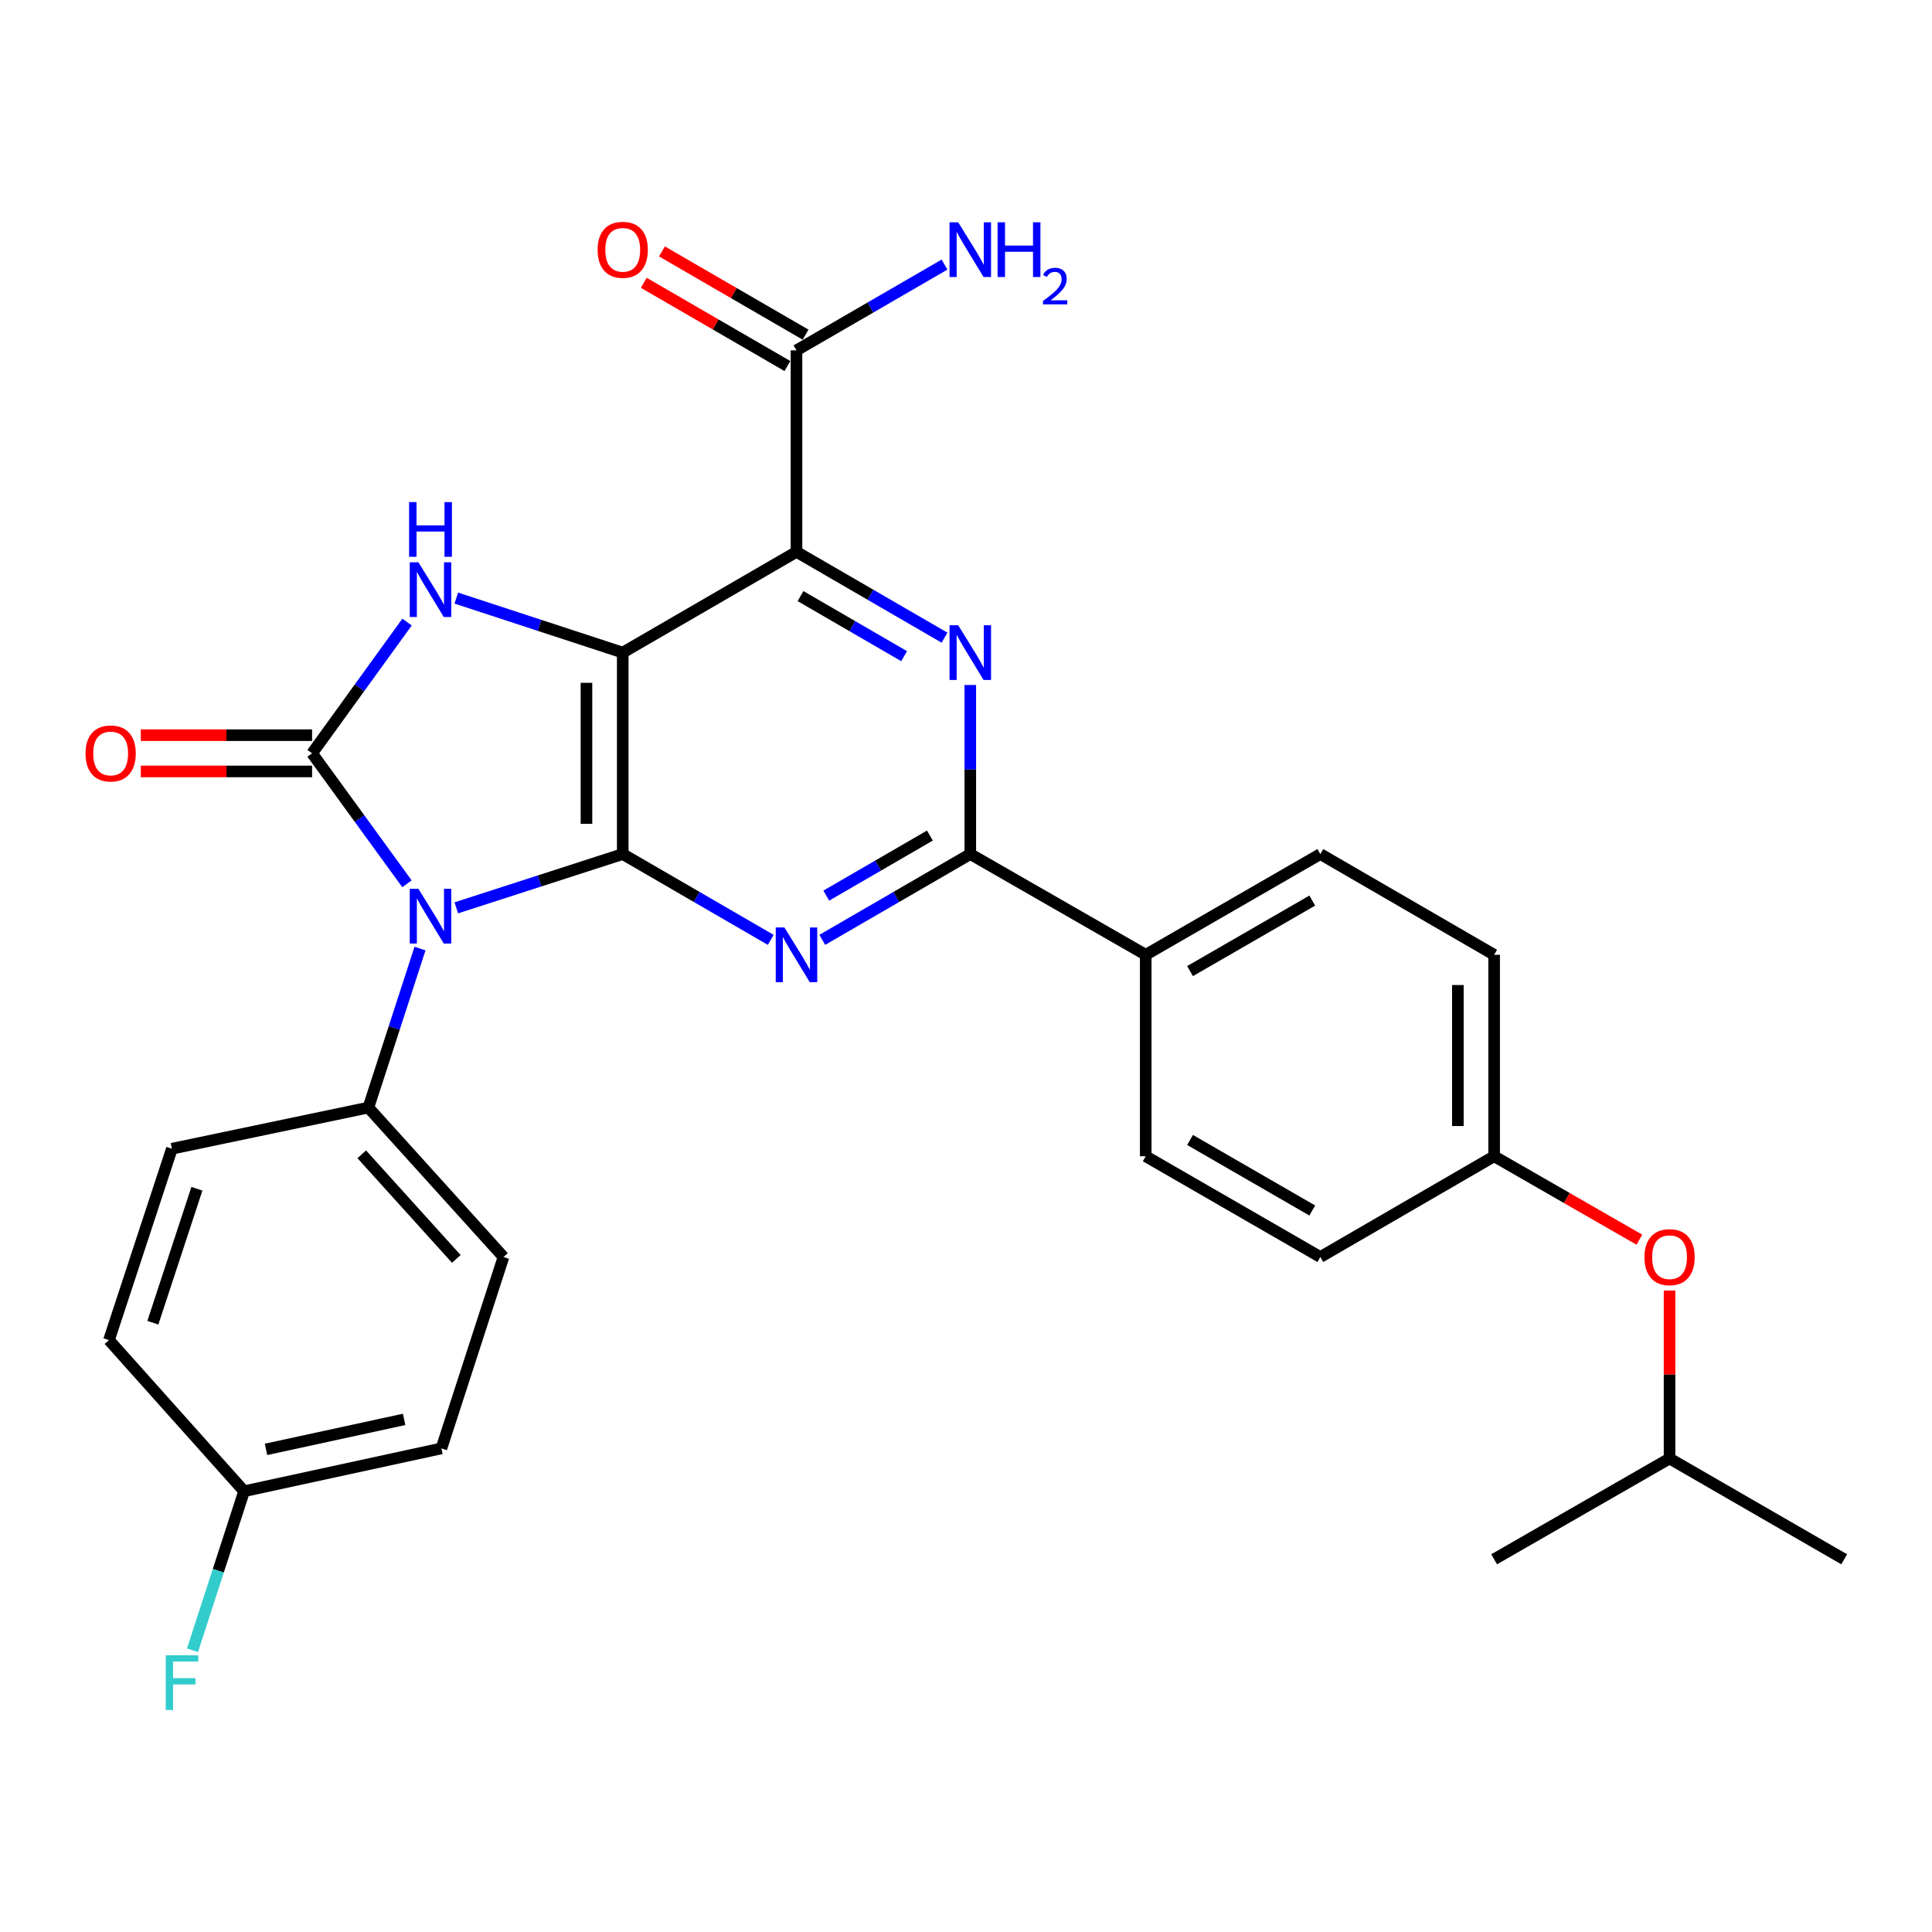 <?xml version='1.0' encoding='iso-8859-1'?>
<svg version='1.1' baseProfile='full'
              xmlns='http://www.w3.org/2000/svg'
                      xmlns:rdkit='http://www.rdkit.org/xml'
                      xmlns:xlink='http://www.w3.org/1999/xlink'
                  xml:space='preserve'
width='1000px' height='1000px' viewBox='0 0 1000 1000'>
<!-- END OF HEADER -->
<rect style='opacity:1.0;fill:#FFFFFF;stroke:none' width='1000' height='1000' x='0' y='0'> </rect>
<path class='bond-0' d='M 322.323,337.786 L 322.323,442.063' style='fill:none;fill-rule:evenodd;stroke:#000000;stroke-width:6px;stroke-linecap:butt;stroke-linejoin:miter;stroke-opacity:1' />
<path class='bond-0' d='M 303.553,353.428 L 303.553,426.422' style='fill:none;fill-rule:evenodd;stroke:#000000;stroke-width:6px;stroke-linecap:butt;stroke-linejoin:miter;stroke-opacity:1' />
<path class='bond-3' d='M 322.323,337.786 L 412.262,285.637' style='fill:none;fill-rule:evenodd;stroke:#000000;stroke-width:6px;stroke-linecap:butt;stroke-linejoin:miter;stroke-opacity:1' />
<path class='bond-4' d='M 322.323,337.786 L 279.256,323.68' style='fill:none;fill-rule:evenodd;stroke:#000000;stroke-width:6px;stroke-linecap:butt;stroke-linejoin:miter;stroke-opacity:1' />
<path class='bond-4' d='M 279.256,323.68 L 236.189,309.574' style='fill:none;fill-rule:evenodd;stroke:#0000FF;stroke-width:6px;stroke-linecap:butt;stroke-linejoin:miter;stroke-opacity:1' />
<path class='bond-1' d='M 322.323,442.063 L 279.254,455.98' style='fill:none;fill-rule:evenodd;stroke:#000000;stroke-width:6px;stroke-linecap:butt;stroke-linejoin:miter;stroke-opacity:1' />
<path class='bond-1' d='M 279.254,455.98 L 236.186,469.897' style='fill:none;fill-rule:evenodd;stroke:#0000FF;stroke-width:6px;stroke-linecap:butt;stroke-linejoin:miter;stroke-opacity:1' />
<path class='bond-5' d='M 322.323,442.063 L 360.623,464.266' style='fill:none;fill-rule:evenodd;stroke:#000000;stroke-width:6px;stroke-linecap:butt;stroke-linejoin:miter;stroke-opacity:1' />
<path class='bond-5' d='M 360.623,464.266 L 398.923,486.469' style='fill:none;fill-rule:evenodd;stroke:#0000FF;stroke-width:6px;stroke-linecap:butt;stroke-linejoin:miter;stroke-opacity:1' />
<path class='bond-9' d='M 217.39,490.976 L 204.031,532.126' style='fill:none;fill-rule:evenodd;stroke:#0000FF;stroke-width:6px;stroke-linecap:butt;stroke-linejoin:miter;stroke-opacity:1' />
<path class='bond-9' d='M 204.031,532.126 L 190.673,573.275' style='fill:none;fill-rule:evenodd;stroke:#000000;stroke-width:6px;stroke-linecap:butt;stroke-linejoin:miter;stroke-opacity:1' />
<path class='bond-29' d='M 210.641,457.446 L 186.09,423.68' style='fill:none;fill-rule:evenodd;stroke:#0000FF;stroke-width:6px;stroke-linecap:butt;stroke-linejoin:miter;stroke-opacity:1' />
<path class='bond-29' d='M 186.09,423.68 L 161.538,389.914' style='fill:none;fill-rule:evenodd;stroke:#000000;stroke-width:6px;stroke-linecap:butt;stroke-linejoin:miter;stroke-opacity:1' />
<path class='bond-2' d='M 161.538,389.914 L 186.116,355.944' style='fill:none;fill-rule:evenodd;stroke:#000000;stroke-width:6px;stroke-linecap:butt;stroke-linejoin:miter;stroke-opacity:1' />
<path class='bond-2' d='M 186.116,355.944 L 210.695,321.973' style='fill:none;fill-rule:evenodd;stroke:#0000FF;stroke-width:6px;stroke-linecap:butt;stroke-linejoin:miter;stroke-opacity:1' />
<path class='bond-10' d='M 161.538,380.529 L 117.208,380.529' style='fill:none;fill-rule:evenodd;stroke:#000000;stroke-width:6px;stroke-linecap:butt;stroke-linejoin:miter;stroke-opacity:1' />
<path class='bond-10' d='M 117.208,380.529 L 72.878,380.529' style='fill:none;fill-rule:evenodd;stroke:#FF0000;stroke-width:6px;stroke-linecap:butt;stroke-linejoin:miter;stroke-opacity:1' />
<path class='bond-10' d='M 161.538,399.299 L 117.208,399.299' style='fill:none;fill-rule:evenodd;stroke:#000000;stroke-width:6px;stroke-linecap:butt;stroke-linejoin:miter;stroke-opacity:1' />
<path class='bond-10' d='M 117.208,399.299 L 72.878,399.299' style='fill:none;fill-rule:evenodd;stroke:#FF0000;stroke-width:6px;stroke-linecap:butt;stroke-linejoin:miter;stroke-opacity:1' />
<path class='bond-6' d='M 412.262,285.637 L 450.572,307.845' style='fill:none;fill-rule:evenodd;stroke:#000000;stroke-width:6px;stroke-linecap:butt;stroke-linejoin:miter;stroke-opacity:1' />
<path class='bond-6' d='M 450.572,307.845 L 488.882,330.053' style='fill:none;fill-rule:evenodd;stroke:#0000FF;stroke-width:6px;stroke-linecap:butt;stroke-linejoin:miter;stroke-opacity:1' />
<path class='bond-6' d='M 414.342,308.538 L 441.159,324.084' style='fill:none;fill-rule:evenodd;stroke:#000000;stroke-width:6px;stroke-linecap:butt;stroke-linejoin:miter;stroke-opacity:1' />
<path class='bond-6' d='M 441.159,324.084 L 467.976,339.629' style='fill:none;fill-rule:evenodd;stroke:#0000FF;stroke-width:6px;stroke-linecap:butt;stroke-linejoin:miter;stroke-opacity:1' />
<path class='bond-8' d='M 412.262,285.637 L 412.262,181.339' style='fill:none;fill-rule:evenodd;stroke:#000000;stroke-width:6px;stroke-linecap:butt;stroke-linejoin:miter;stroke-opacity:1' />
<path class='bond-30' d='M 425.601,486.471 L 463.912,464.267' style='fill:none;fill-rule:evenodd;stroke:#0000FF;stroke-width:6px;stroke-linecap:butt;stroke-linejoin:miter;stroke-opacity:1' />
<path class='bond-30' d='M 463.912,464.267 L 502.222,442.063' style='fill:none;fill-rule:evenodd;stroke:#000000;stroke-width:6px;stroke-linecap:butt;stroke-linejoin:miter;stroke-opacity:1' />
<path class='bond-30' d='M 427.682,463.57 L 454.5,448.027' style='fill:none;fill-rule:evenodd;stroke:#0000FF;stroke-width:6px;stroke-linecap:butt;stroke-linejoin:miter;stroke-opacity:1' />
<path class='bond-30' d='M 454.5,448.027 L 481.317,432.485' style='fill:none;fill-rule:evenodd;stroke:#000000;stroke-width:6px;stroke-linecap:butt;stroke-linejoin:miter;stroke-opacity:1' />
<path class='bond-7' d='M 502.222,354.553 L 502.222,398.308' style='fill:none;fill-rule:evenodd;stroke:#0000FF;stroke-width:6px;stroke-linecap:butt;stroke-linejoin:miter;stroke-opacity:1' />
<path class='bond-7' d='M 502.222,398.308 L 502.222,442.063' style='fill:none;fill-rule:evenodd;stroke:#000000;stroke-width:6px;stroke-linecap:butt;stroke-linejoin:miter;stroke-opacity:1' />
<path class='bond-11' d='M 502.222,442.063 L 593.027,494.202' style='fill:none;fill-rule:evenodd;stroke:#000000;stroke-width:6px;stroke-linecap:butt;stroke-linejoin:miter;stroke-opacity:1' />
<path class='bond-12' d='M 416.967,173.219 L 379.797,151.679' style='fill:none;fill-rule:evenodd;stroke:#000000;stroke-width:6px;stroke-linecap:butt;stroke-linejoin:miter;stroke-opacity:1' />
<path class='bond-12' d='M 379.797,151.679 L 342.627,130.14' style='fill:none;fill-rule:evenodd;stroke:#FF0000;stroke-width:6px;stroke-linecap:butt;stroke-linejoin:miter;stroke-opacity:1' />
<path class='bond-12' d='M 407.557,189.459 L 370.386,167.92' style='fill:none;fill-rule:evenodd;stroke:#000000;stroke-width:6px;stroke-linecap:butt;stroke-linejoin:miter;stroke-opacity:1' />
<path class='bond-12' d='M 370.386,167.92 L 333.216,146.38' style='fill:none;fill-rule:evenodd;stroke:#FF0000;stroke-width:6px;stroke-linecap:butt;stroke-linejoin:miter;stroke-opacity:1' />
<path class='bond-17' d='M 412.262,181.339 L 450.572,159.144' style='fill:none;fill-rule:evenodd;stroke:#000000;stroke-width:6px;stroke-linecap:butt;stroke-linejoin:miter;stroke-opacity:1' />
<path class='bond-17' d='M 450.572,159.144 L 488.883,136.949' style='fill:none;fill-rule:evenodd;stroke:#0000FF;stroke-width:6px;stroke-linecap:butt;stroke-linejoin:miter;stroke-opacity:1' />
<path class='bond-13' d='M 190.673,573.275 L 260.601,650.628' style='fill:none;fill-rule:evenodd;stroke:#000000;stroke-width:6px;stroke-linecap:butt;stroke-linejoin:miter;stroke-opacity:1' />
<path class='bond-13' d='M 187.238,597.466 L 236.188,651.613' style='fill:none;fill-rule:evenodd;stroke:#000000;stroke-width:6px;stroke-linecap:butt;stroke-linejoin:miter;stroke-opacity:1' />
<path class='bond-14' d='M 190.673,573.275 L 88.971,594.579' style='fill:none;fill-rule:evenodd;stroke:#000000;stroke-width:6px;stroke-linecap:butt;stroke-linejoin:miter;stroke-opacity:1' />
<path class='bond-15' d='M 593.027,494.202 L 683.404,442.063' style='fill:none;fill-rule:evenodd;stroke:#000000;stroke-width:6px;stroke-linecap:butt;stroke-linejoin:miter;stroke-opacity:1' />
<path class='bond-15' d='M 615.963,502.639 L 679.227,466.142' style='fill:none;fill-rule:evenodd;stroke:#000000;stroke-width:6px;stroke-linecap:butt;stroke-linejoin:miter;stroke-opacity:1' />
<path class='bond-16' d='M 593.027,494.202 L 593.027,598.479' style='fill:none;fill-rule:evenodd;stroke:#000000;stroke-width:6px;stroke-linecap:butt;stroke-linejoin:miter;stroke-opacity:1' />
<path class='bond-24' d='M 260.601,650.628 L 228.473,749.692' style='fill:none;fill-rule:evenodd;stroke:#000000;stroke-width:6px;stroke-linecap:butt;stroke-linejoin:miter;stroke-opacity:1' />
<path class='bond-23' d='M 88.971,594.579 L 56.405,693.632' style='fill:none;fill-rule:evenodd;stroke:#000000;stroke-width:6px;stroke-linecap:butt;stroke-linejoin:miter;stroke-opacity:1' />
<path class='bond-23' d='M 101.917,615.299 L 79.121,684.637' style='fill:none;fill-rule:evenodd;stroke:#000000;stroke-width:6px;stroke-linecap:butt;stroke-linejoin:miter;stroke-opacity:1' />
<path class='bond-21' d='M 683.404,442.063 L 773.364,494.202' style='fill:none;fill-rule:evenodd;stroke:#000000;stroke-width:6px;stroke-linecap:butt;stroke-linejoin:miter;stroke-opacity:1' />
<path class='bond-22' d='M 593.027,598.479 L 683.404,650.628' style='fill:none;fill-rule:evenodd;stroke:#000000;stroke-width:6px;stroke-linecap:butt;stroke-linejoin:miter;stroke-opacity:1' />
<path class='bond-22' d='M 615.964,590.044 L 679.228,626.548' style='fill:none;fill-rule:evenodd;stroke:#000000;stroke-width:6px;stroke-linecap:butt;stroke-linejoin:miter;stroke-opacity:1' />
<path class='bond-18' d='M 848.54,641.658 L 810.952,620.069' style='fill:none;fill-rule:evenodd;stroke:#FF0000;stroke-width:6px;stroke-linecap:butt;stroke-linejoin:miter;stroke-opacity:1' />
<path class='bond-18' d='M 810.952,620.069 L 773.364,598.479' style='fill:none;fill-rule:evenodd;stroke:#000000;stroke-width:6px;stroke-linecap:butt;stroke-linejoin:miter;stroke-opacity:1' />
<path class='bond-26' d='M 864.158,667.995 L 864.158,711.456' style='fill:none;fill-rule:evenodd;stroke:#FF0000;stroke-width:6px;stroke-linecap:butt;stroke-linejoin:miter;stroke-opacity:1' />
<path class='bond-26' d='M 864.158,711.456 L 864.158,754.916' style='fill:none;fill-rule:evenodd;stroke:#000000;stroke-width:6px;stroke-linecap:butt;stroke-linejoin:miter;stroke-opacity:1' />
<path class='bond-19' d='M 773.364,598.479 L 683.404,650.628' style='fill:none;fill-rule:evenodd;stroke:#000000;stroke-width:6px;stroke-linecap:butt;stroke-linejoin:miter;stroke-opacity:1' />
<path class='bond-32' d='M 773.364,598.479 L 773.364,494.202' style='fill:none;fill-rule:evenodd;stroke:#000000;stroke-width:6px;stroke-linecap:butt;stroke-linejoin:miter;stroke-opacity:1' />
<path class='bond-32' d='M 754.594,582.838 L 754.594,509.843' style='fill:none;fill-rule:evenodd;stroke:#000000;stroke-width:6px;stroke-linecap:butt;stroke-linejoin:miter;stroke-opacity:1' />
<path class='bond-20' d='M 126.344,771.861 L 56.405,693.632' style='fill:none;fill-rule:evenodd;stroke:#000000;stroke-width:6px;stroke-linecap:butt;stroke-linejoin:miter;stroke-opacity:1' />
<path class='bond-25' d='M 126.344,771.861 L 112.99,813.011' style='fill:none;fill-rule:evenodd;stroke:#000000;stroke-width:6px;stroke-linecap:butt;stroke-linejoin:miter;stroke-opacity:1' />
<path class='bond-25' d='M 112.99,813.011 L 99.636,854.161' style='fill:none;fill-rule:evenodd;stroke:#33CCCC;stroke-width:6px;stroke-linecap:butt;stroke-linejoin:miter;stroke-opacity:1' />
<path class='bond-31' d='M 126.344,771.861 L 228.473,749.692' style='fill:none;fill-rule:evenodd;stroke:#000000;stroke-width:6px;stroke-linecap:butt;stroke-linejoin:miter;stroke-opacity:1' />
<path class='bond-31' d='M 137.682,750.193 L 209.172,734.674' style='fill:none;fill-rule:evenodd;stroke:#000000;stroke-width:6px;stroke-linecap:butt;stroke-linejoin:miter;stroke-opacity:1' />
<path class='bond-27' d='M 864.158,754.916 L 773.364,807.086' style='fill:none;fill-rule:evenodd;stroke:#000000;stroke-width:6px;stroke-linecap:butt;stroke-linejoin:miter;stroke-opacity:1' />
<path class='bond-28' d='M 864.158,754.916 L 954.545,807.086' style='fill:none;fill-rule:evenodd;stroke:#000000;stroke-width:6px;stroke-linecap:butt;stroke-linejoin:miter;stroke-opacity:1' />
<path  class='atom-2' d='M 216.572 460.052
L 225.852 475.052
Q 226.772 476.532, 228.252 479.212
Q 229.732 481.892, 229.812 482.052
L 229.812 460.052
L 233.572 460.052
L 233.572 488.372
L 229.692 488.372
L 219.732 471.972
Q 218.572 470.052, 217.332 467.852
Q 216.132 465.652, 215.772 464.972
L 215.772 488.372
L 212.092 488.372
L 212.092 460.052
L 216.572 460.052
' fill='#0000FF'/>
<path  class='atom-5' d='M 216.572 291.039
L 225.852 306.039
Q 226.772 307.519, 228.252 310.199
Q 229.732 312.879, 229.812 313.039
L 229.812 291.039
L 233.572 291.039
L 233.572 319.359
L 229.692 319.359
L 219.732 302.959
Q 218.572 301.039, 217.332 298.839
Q 216.132 296.639, 215.772 295.959
L 215.772 319.359
L 212.092 319.359
L 212.092 291.039
L 216.572 291.039
' fill='#0000FF'/>
<path  class='atom-5' d='M 211.752 259.887
L 215.592 259.887
L 215.592 271.927
L 230.072 271.927
L 230.072 259.887
L 233.912 259.887
L 233.912 288.207
L 230.072 288.207
L 230.072 275.127
L 215.592 275.127
L 215.592 288.207
L 211.752 288.207
L 211.752 259.887
' fill='#0000FF'/>
<path  class='atom-6' d='M 406.002 480.042
L 415.282 495.042
Q 416.202 496.522, 417.682 499.202
Q 419.162 501.882, 419.242 502.042
L 419.242 480.042
L 423.002 480.042
L 423.002 508.362
L 419.122 508.362
L 409.162 491.962
Q 408.002 490.042, 406.762 487.842
Q 405.562 485.642, 405.202 484.962
L 405.202 508.362
L 401.522 508.362
L 401.522 480.042
L 406.002 480.042
' fill='#0000FF'/>
<path  class='atom-7' d='M 495.962 323.626
L 505.242 338.626
Q 506.162 340.106, 507.642 342.786
Q 509.122 345.466, 509.202 345.626
L 509.202 323.626
L 512.962 323.626
L 512.962 351.946
L 509.082 351.946
L 499.122 335.546
Q 497.962 333.626, 496.722 331.426
Q 495.522 329.226, 495.162 328.546
L 495.162 351.946
L 491.482 351.946
L 491.482 323.626
L 495.962 323.626
' fill='#0000FF'/>
<path  class='atom-11' d='M 44.271 389.994
Q 44.271 383.194, 47.631 379.394
Q 50.991 375.594, 57.271 375.594
Q 63.551 375.594, 66.911 379.394
Q 70.271 383.194, 70.271 389.994
Q 70.271 396.874, 66.871 400.794
Q 63.471 404.674, 57.271 404.674
Q 51.031 404.674, 47.631 400.794
Q 44.271 396.914, 44.271 389.994
M 57.271 401.474
Q 61.591 401.474, 63.911 398.594
Q 66.271 395.674, 66.271 389.994
Q 66.271 384.434, 63.911 381.634
Q 61.591 378.794, 57.271 378.794
Q 52.951 378.794, 50.591 381.594
Q 48.271 384.394, 48.271 389.994
Q 48.271 395.714, 50.591 398.594
Q 52.951 401.474, 57.271 401.474
' fill='#FF0000'/>
<path  class='atom-13' d='M 309.323 129.301
Q 309.323 122.501, 312.683 118.701
Q 316.043 114.901, 322.323 114.901
Q 328.603 114.901, 331.963 118.701
Q 335.323 122.501, 335.323 129.301
Q 335.323 136.181, 331.923 140.101
Q 328.523 143.981, 322.323 143.981
Q 316.083 143.981, 312.683 140.101
Q 309.323 136.221, 309.323 129.301
M 322.323 140.781
Q 326.643 140.781, 328.963 137.901
Q 331.323 134.981, 331.323 129.301
Q 331.323 123.741, 328.963 120.941
Q 326.643 118.101, 322.323 118.101
Q 318.003 118.101, 315.643 120.901
Q 313.323 123.701, 313.323 129.301
Q 313.323 135.021, 315.643 137.901
Q 318.003 140.781, 322.323 140.781
' fill='#FF0000'/>
<path  class='atom-18' d='M 495.962 115.061
L 505.242 130.061
Q 506.162 131.541, 507.642 134.221
Q 509.122 136.901, 509.202 137.061
L 509.202 115.061
L 512.962 115.061
L 512.962 143.381
L 509.082 143.381
L 499.122 126.981
Q 497.962 125.061, 496.722 122.861
Q 495.522 120.661, 495.162 119.981
L 495.162 143.381
L 491.482 143.381
L 491.482 115.061
L 495.962 115.061
' fill='#0000FF'/>
<path  class='atom-18' d='M 516.362 115.061
L 520.202 115.061
L 520.202 127.101
L 534.682 127.101
L 534.682 115.061
L 538.522 115.061
L 538.522 143.381
L 534.682 143.381
L 534.682 130.301
L 520.202 130.301
L 520.202 143.381
L 516.362 143.381
L 516.362 115.061
' fill='#0000FF'/>
<path  class='atom-18' d='M 539.895 142.387
Q 540.581 140.619, 542.218 139.642
Q 543.855 138.639, 546.125 138.639
Q 548.95 138.639, 550.534 140.17
Q 552.118 141.701, 552.118 144.42
Q 552.118 147.192, 550.059 149.779
Q 548.026 152.367, 543.802 155.429
L 552.435 155.429
L 552.435 157.541
L 539.842 157.541
L 539.842 155.772
Q 543.327 153.291, 545.386 151.443
Q 547.472 149.595, 548.475 147.931
Q 549.478 146.268, 549.478 144.552
Q 549.478 142.757, 548.58 141.754
Q 547.683 140.751, 546.125 140.751
Q 544.62 140.751, 543.617 141.358
Q 542.614 141.965, 541.901 143.311
L 539.895 142.387
' fill='#0000FF'/>
<path  class='atom-19' d='M 851.158 650.708
Q 851.158 643.908, 854.518 640.108
Q 857.878 636.308, 864.158 636.308
Q 870.438 636.308, 873.798 640.108
Q 877.158 643.908, 877.158 650.708
Q 877.158 657.588, 873.758 661.508
Q 870.358 665.388, 864.158 665.388
Q 857.918 665.388, 854.518 661.508
Q 851.158 657.628, 851.158 650.708
M 864.158 662.188
Q 868.478 662.188, 870.798 659.308
Q 873.158 656.388, 873.158 650.708
Q 873.158 645.148, 870.798 642.348
Q 868.478 639.508, 864.158 639.508
Q 859.838 639.508, 857.478 642.308
Q 855.158 645.108, 855.158 650.708
Q 855.158 656.428, 857.478 659.308
Q 859.838 662.188, 864.158 662.188
' fill='#FF0000'/>
<path  class='atom-26' d='M 85.775 856.764
L 102.615 856.764
L 102.615 860.004
L 89.576 860.004
L 89.576 868.604
L 101.175 868.604
L 101.175 871.884
L 89.576 871.884
L 89.576 885.084
L 85.775 885.084
L 85.775 856.764
' fill='#33CCCC'/>
</svg>
